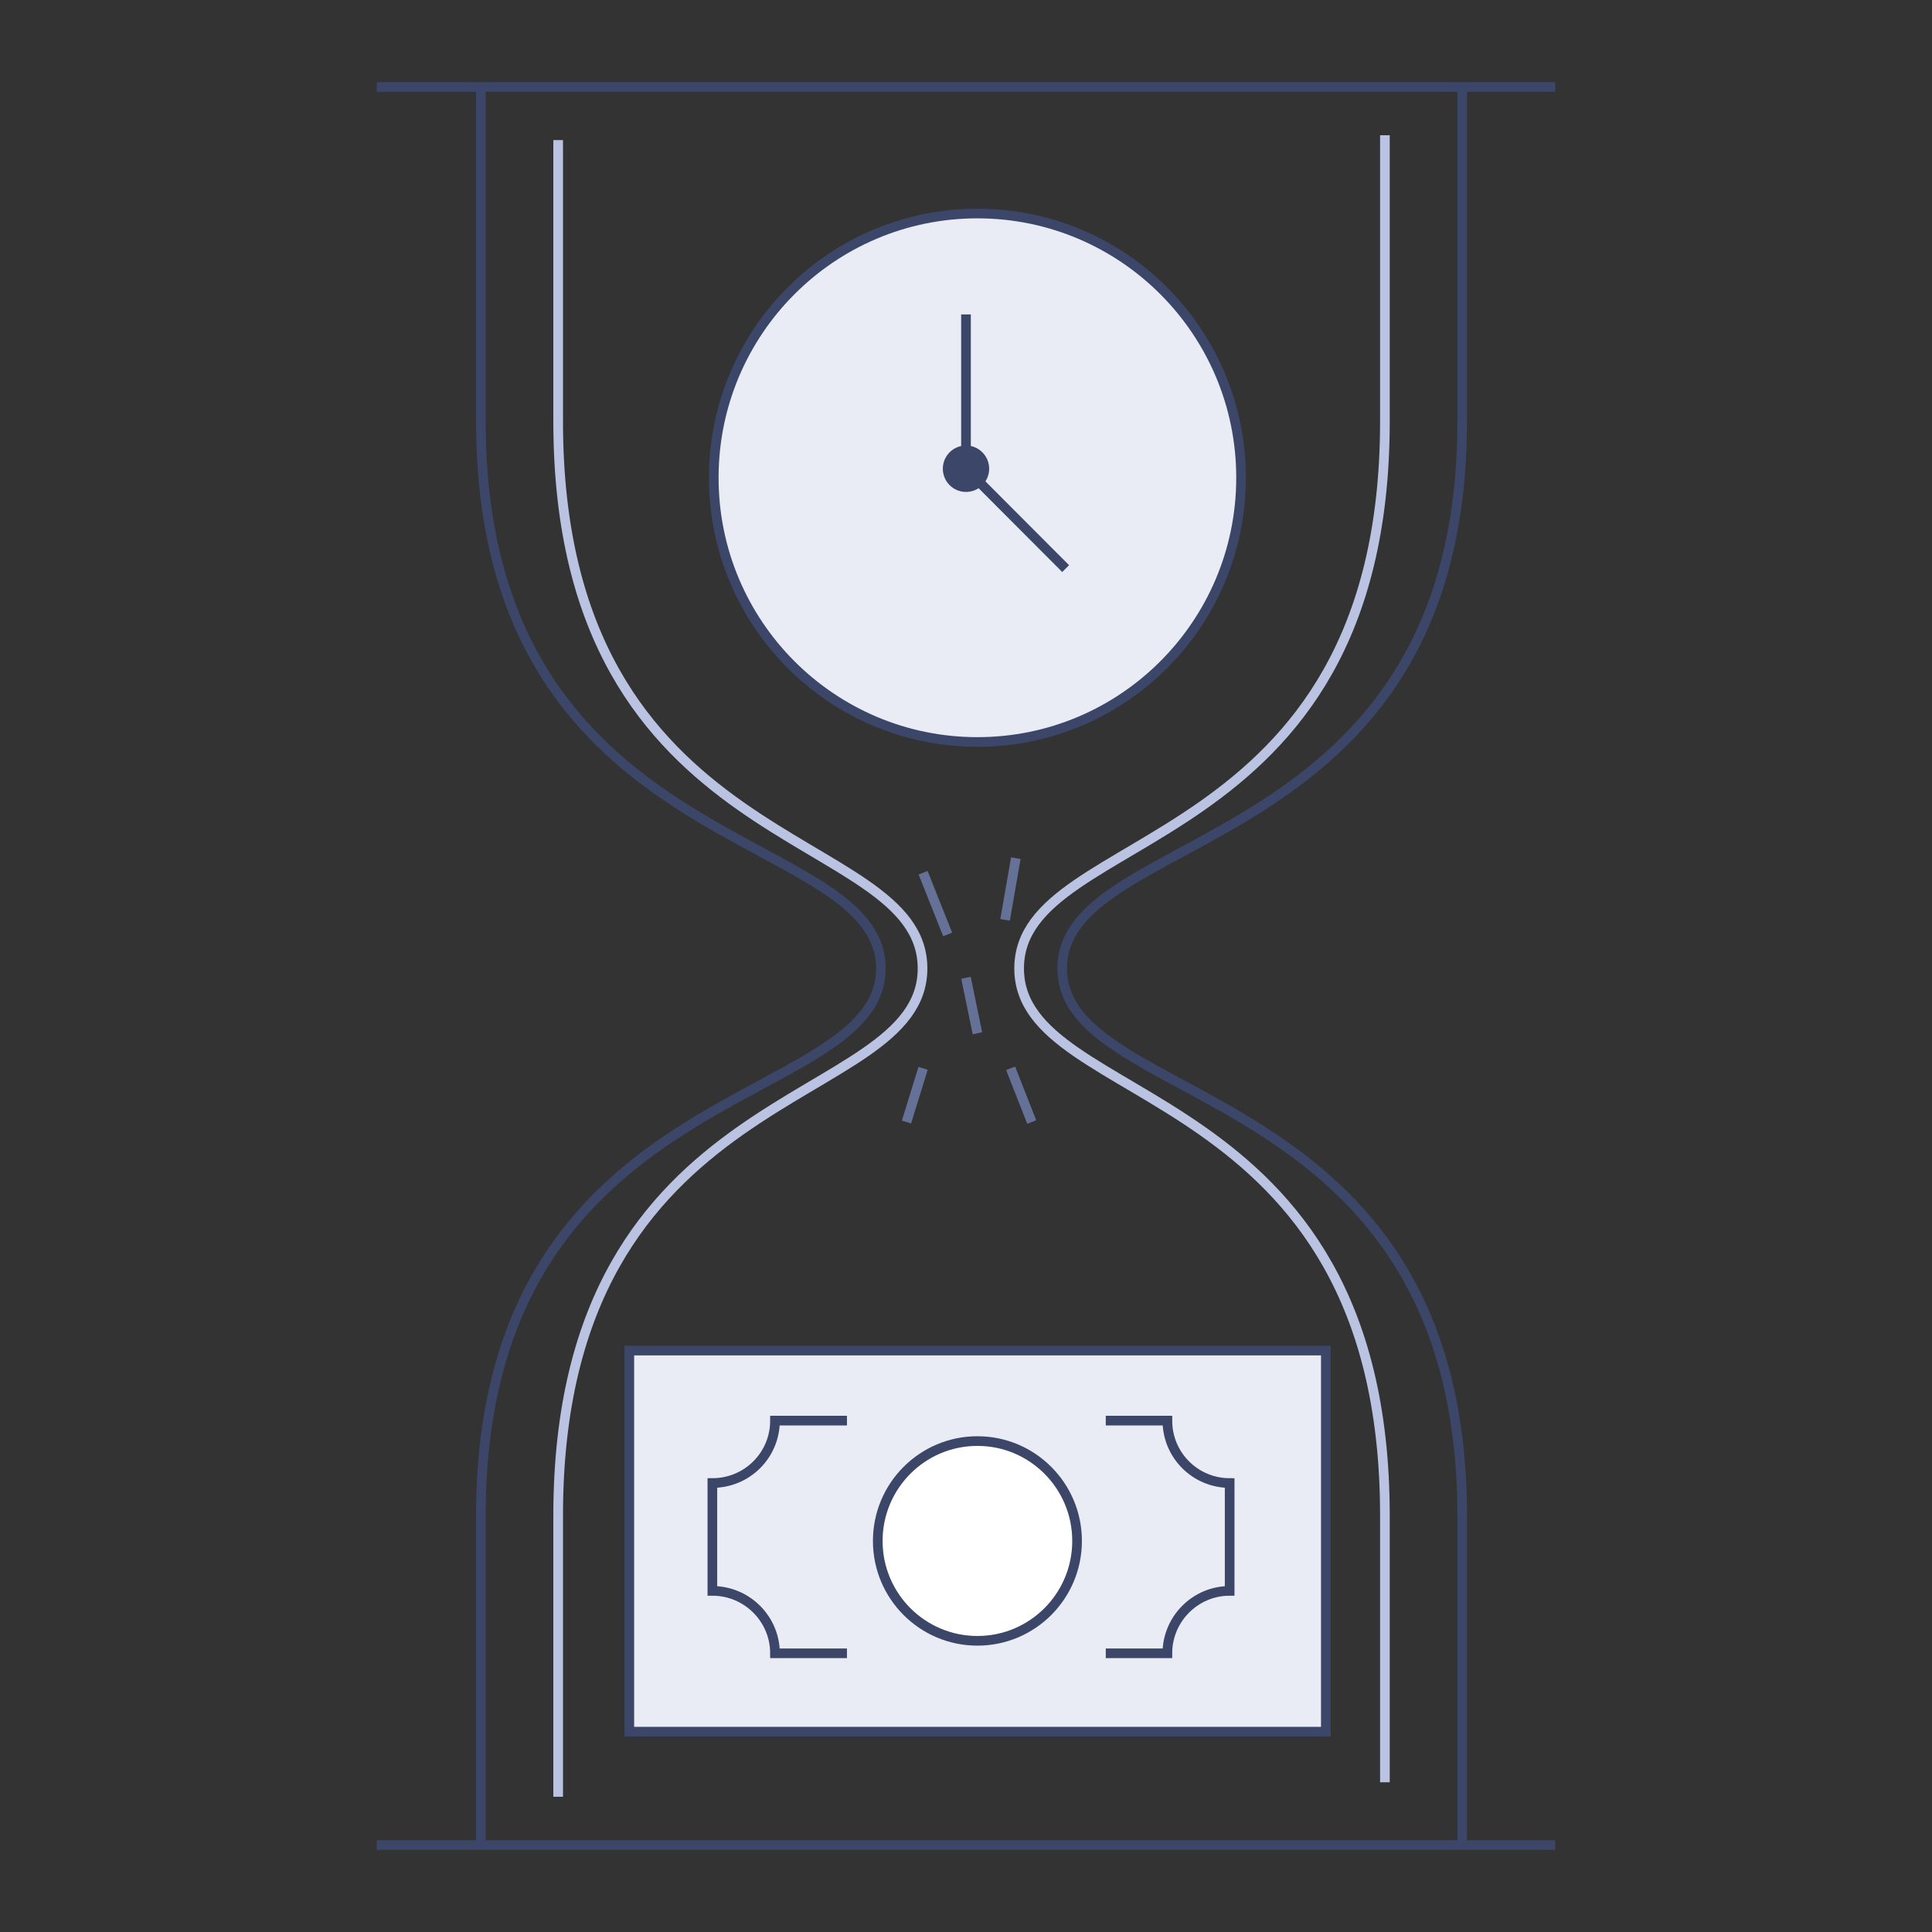 <svg xmlns="http://www.w3.org/2000/svg" width="200" height="200" viewBox="0 0 200 200" fill="none"><rect x="0" y="0" width="200" height="200" fill="#333333" stroke="none"/><path d="M49.781 9V43.605C49.781 89.015 91.188 85.497 91.188 100.251C91.188 114.969 49.781 111.451 49.781 156.897V191" stroke="#3B4668" stroke-miterlimit="10"></path><path d="M57.781 14.5V43.605C57.781 89.015 95.5 85.497 95.5 100.251C95.5 114.969 57.781 111.451 57.781 156.897V186" stroke="#BAC4E2" stroke-miterlimit="10"></path><path d="M151.365 9V43.605C151.365 89.015 109.958 85.497 109.958 100.251C109.958 114.969 151.365 111.451 151.365 156.897V191" stroke="#3B4668" stroke-miterlimit="10"></path><path d="M143.365 14V43.605C143.365 89.015 105.5 85.497 105.5 100.251C105.5 114.969 143.365 111.451 143.365 156.897V184.5" stroke="#BAC4E2" stroke-miterlimit="10"></path><path d="M39 9H161" stroke="#3B4668" stroke-miterlimit="10"></path><path d="M39 191H161" stroke="#3B4668" stroke-miterlimit="10"></path><path d="M137.251 139.81H65.147V179.262H137.251V139.81Z" fill="#E9ECF4" stroke="#3B4668" stroke-miterlimit="10"></path><path d="M101.181 76.81C116.255 76.81 128.475 64.564 128.475 49.456C128.475 34.349 116.255 22.103 101.181 22.103C86.107 22.103 73.887 34.349 73.887 49.456C73.887 64.564 86.107 76.81 101.181 76.81Z" fill="#E9ECF4" stroke="#3B4668" stroke-miterlimit="10"></path><path d="M99.999 32.549V48.523L110.315 58.862" stroke="#3B4668" stroke-miterlimit="10"></path><path d="M100 50.425C101.048 50.425 101.898 49.574 101.898 48.523C101.898 47.472 101.048 46.62 100 46.62C98.951 46.62 98.102 47.472 98.102 48.523C98.102 49.574 98.951 50.425 100 50.425Z" fill="#3B4668" stroke="#3B4668" stroke-miterlimit="10"></path><path d="M95.559 90.344L98.102 96.733" stroke="#657197" stroke-miterlimit="10"></path><path d="M104.046 95.225L105.157 88.836" stroke="#657197" stroke-miterlimit="10"></path><path d="M101.181 106.964L99.999 101.221" stroke="#657197" stroke-miterlimit="10"></path><path d="M93.839 116.154L95.559 110.59" stroke="#657197" stroke-miterlimit="10"></path><path d="M106.805 116.154L104.62 110.59" stroke="#657197" stroke-miterlimit="10"></path><path d="M87.677 171.148H80.227C80.227 167.594 77.326 164.687 73.744 164.687V153.523C77.326 153.523 80.227 150.651 80.227 147.061H87.677" stroke="#3B4668" stroke-miterlimit="10"></path><path d="M114.47 147.061H120.846C120.846 150.651 123.747 153.523 127.293 153.523V164.687C123.747 164.687 120.846 167.594 120.846 171.148H114.47" stroke="#3B4668" stroke-miterlimit="10"></path><path d="M101.182 169.856C106.879 169.856 111.498 165.228 111.498 159.518C111.498 153.808 106.879 149.179 101.182 149.179C95.485 149.179 90.866 153.808 90.866 159.518C90.866 165.228 95.485 169.856 101.182 169.856Z" fill="white" stroke="#3B4668" stroke-miterlimit="10"></path></svg>